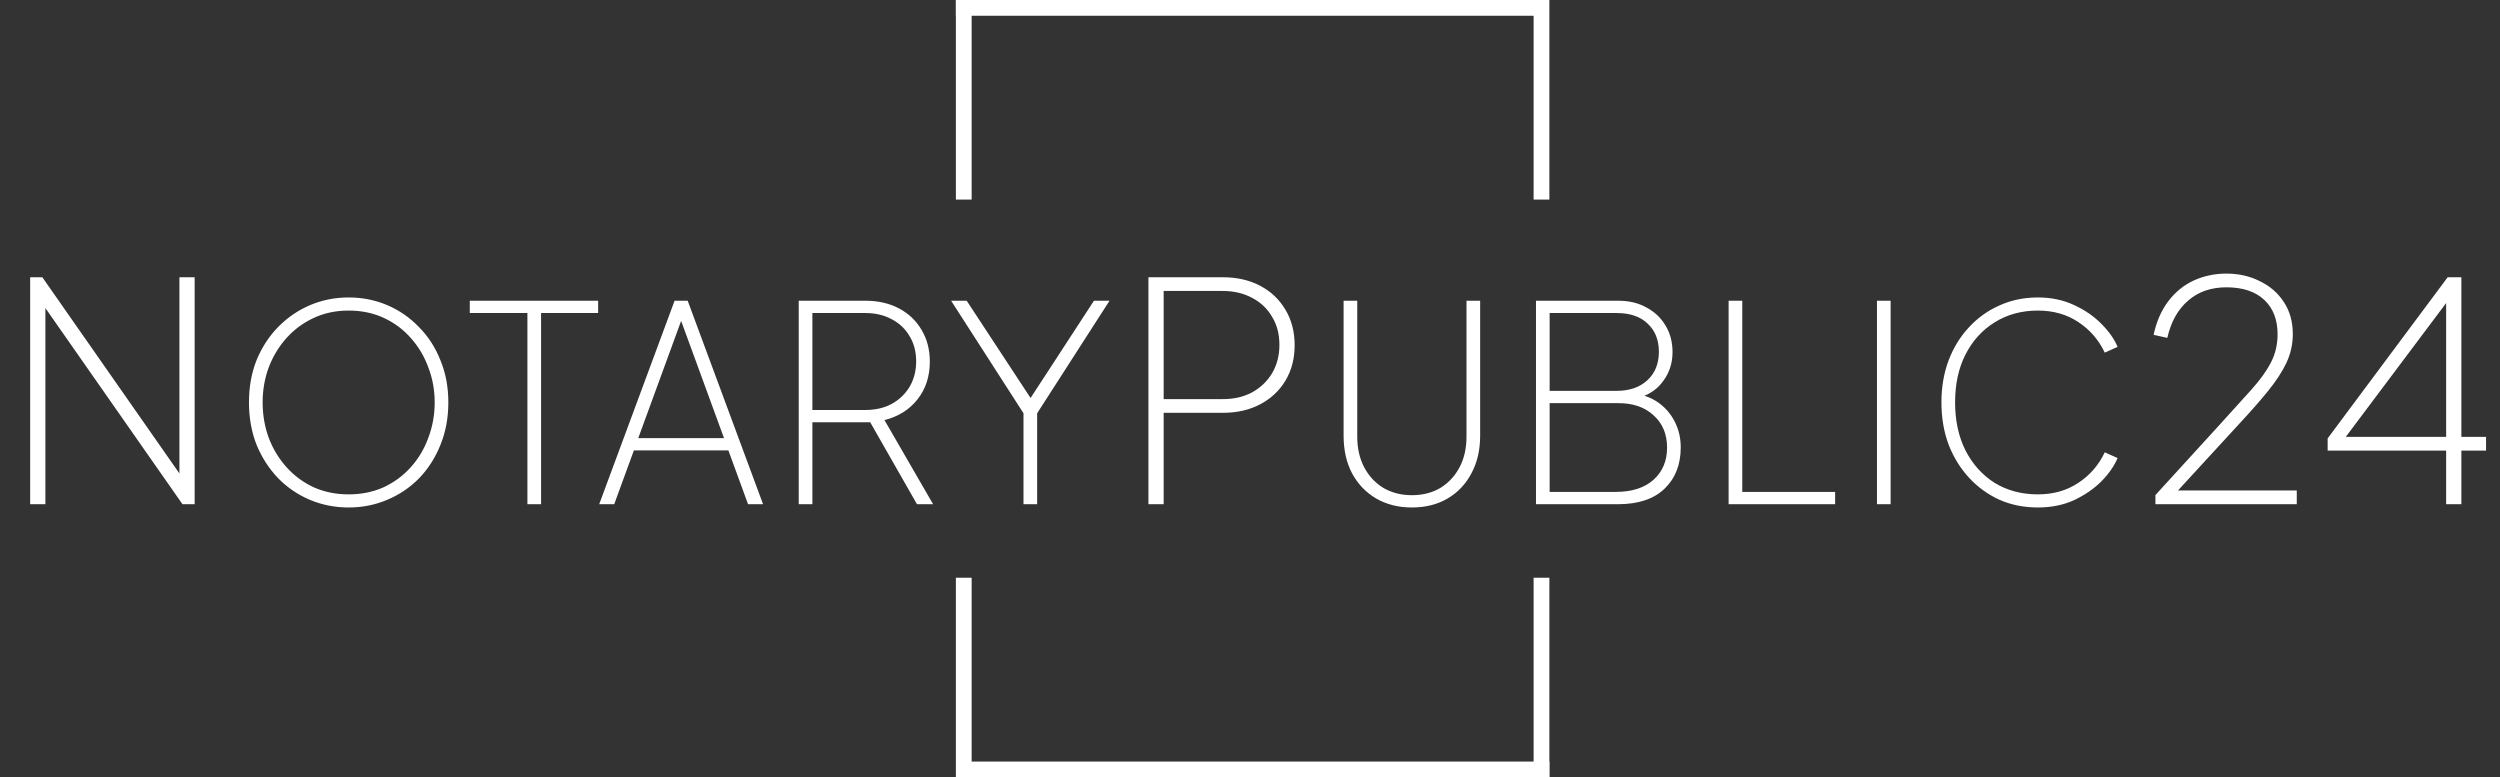 <?xml version="1.0" encoding="UTF-8"?> <svg xmlns="http://www.w3.org/2000/svg" width="476" height="148" viewBox="0 0 476 148" fill="none"><rect x="0" y="0" width="476" height="148" fill="#333333" stroke="none"/><path d="M5.742 96V52.79H8.062L35.09 91.476H34.162V52.79H37.062V96H34.742L7.54 57.082H8.642V96H5.742ZM66.384 96.624C63.784 96.624 61.323 96.139 59 95.168C56.712 94.197 54.702 92.828 52.968 91.06C51.235 89.257 49.866 87.143 48.86 84.716C47.89 82.255 47.404 79.551 47.404 76.604C47.404 73.657 47.89 70.971 48.86 68.544C49.866 66.117 51.235 64.02 52.968 62.252C54.736 60.449 56.764 59.063 59.052 58.092C61.34 57.121 63.784 56.636 66.384 56.636C68.984 56.636 71.428 57.121 73.716 58.092C76.004 59.063 78.015 60.449 79.748 62.252C81.516 64.02 82.886 66.135 83.856 68.596C84.862 71.023 85.364 73.692 85.364 76.604C85.364 79.551 84.862 82.255 83.856 84.716C82.886 87.143 81.534 89.257 79.8 91.06C78.067 92.828 76.039 94.197 73.716 95.168C71.428 96.139 68.984 96.624 66.384 96.624ZM66.384 94.128C68.811 94.128 71.03 93.677 73.04 92.776C75.051 91.84 76.784 90.557 78.24 88.928C79.696 87.299 80.806 85.427 81.568 83.312C82.366 81.197 82.764 78.961 82.764 76.604C82.764 74.281 82.366 72.08 81.568 70C80.806 67.885 79.696 66.013 78.24 64.384C76.819 62.755 75.103 61.472 73.092 60.536C71.082 59.6 68.846 59.132 66.384 59.132C63.958 59.132 61.739 59.6 59.728 60.536C57.718 61.472 55.984 62.755 54.528 64.384C53.072 66.013 51.946 67.885 51.148 70C50.386 72.08 50.004 74.281 50.004 76.604C50.004 78.961 50.386 81.197 51.148 83.312C51.946 85.427 53.072 87.299 54.528 88.928C55.984 90.557 57.718 91.84 59.728 92.776C61.739 93.677 63.958 94.128 66.384 94.128ZM100.419 96V59.6H89.447V57.26H113.887V59.6H103.019V96H100.419ZM114.088 96L128.44 57.26H130.936L145.288 96H142.428L138.684 85.756H120.692L116.948 96H114.088ZM121.524 83.416H137.852L129.064 59.392H130.312L121.524 83.416ZM152.077 96V57.26H164.765C167.192 57.26 169.324 57.745 171.161 58.716C172.998 59.687 174.437 61.056 175.477 62.824C176.517 64.557 177.037 66.568 177.037 68.856C177.037 71.664 176.257 74.056 174.697 76.032C173.137 78.008 171.04 79.325 168.405 79.984L177.661 96H174.593L164.765 78.788L167.573 80.4H154.677V96H152.077ZM154.677 78.06H164.765C166.672 78.06 168.336 77.679 169.757 76.916C171.213 76.119 172.357 75.027 173.189 73.64C174.021 72.219 174.437 70.607 174.437 68.804C174.437 66.967 174.021 65.372 173.189 64.02C172.392 62.633 171.265 61.559 169.809 60.796C168.353 59.999 166.672 59.6 164.765 59.6H154.677V78.06ZM194.873 96V78.684L181.093 57.26H184.057L196.901 76.812H195.549L208.289 57.26H211.253L197.473 78.684V96H194.873ZM218.66 96V52.79H232.812C235.519 52.79 237.897 53.331 239.946 54.414C241.996 55.497 243.6 57.024 244.76 58.996C245.92 60.929 246.5 63.172 246.5 65.724C246.5 68.276 245.92 70.519 244.76 72.452C243.6 74.385 241.996 75.893 239.946 76.976C237.897 78.059 235.519 78.6 232.812 78.6H221.56V96H218.66ZM221.56 75.99H232.812C234.939 75.99 236.795 75.565 238.38 74.714C240.004 73.825 241.28 72.607 242.208 71.06C243.136 69.475 243.6 67.677 243.6 65.666C243.6 63.617 243.136 61.838 242.208 60.33C241.319 58.783 240.062 57.585 238.438 56.734C236.814 55.845 234.939 55.4 232.812 55.4H221.56V75.99ZM268.821 96.624C266.256 96.624 263.985 96.052 262.009 94.908C260.068 93.764 258.542 92.169 257.433 90.124C256.358 88.079 255.821 85.687 255.821 82.948V57.26H258.421V83.156C258.421 85.34 258.854 87.264 259.721 88.928C260.588 90.592 261.801 91.909 263.361 92.88C264.956 93.816 266.776 94.284 268.821 94.284C270.901 94.284 272.721 93.816 274.281 92.88C275.841 91.909 277.054 90.592 277.921 88.928C278.788 87.264 279.221 85.34 279.221 83.156V57.26H281.821V82.948C281.821 85.687 281.266 88.079 280.157 90.124C279.082 92.169 277.574 93.764 275.633 94.908C273.692 96.052 271.421 96.624 268.821 96.624ZM292.451 96V57.26H308.103C310.183 57.26 311.986 57.693 313.511 58.56C315.071 59.392 316.285 60.553 317.151 62.044C318.018 63.5 318.451 65.164 318.451 67.036C318.451 69.047 317.897 70.832 316.787 72.392C315.713 73.952 314.239 75.027 312.367 75.616V75.148C313.927 75.529 315.279 76.205 316.423 77.176C317.567 78.147 318.451 79.325 319.075 80.712C319.699 82.064 320.011 83.555 320.011 85.184C320.011 88.443 318.989 91.06 316.943 93.036C314.898 95.012 311.951 96 308.103 96H292.451ZM295.051 93.66H307.635C310.686 93.66 313.078 92.897 314.811 91.372C316.545 89.812 317.411 87.767 317.411 85.236C317.411 82.671 316.562 80.625 314.863 79.1C313.199 77.54 310.963 76.76 308.155 76.76H295.051V93.66ZM295.051 74.42H307.791C310.253 74.42 312.211 73.744 313.667 72.392C315.123 71.04 315.851 69.237 315.851 66.984C315.851 64.731 315.141 62.945 313.719 61.628C312.333 60.276 310.357 59.6 307.791 59.6H295.051V74.42ZM329.128 96V57.26H331.728V93.66H349.408V96H329.128ZM357.374 96V57.26H359.974V96H357.374ZM388.005 96.624C385.37 96.624 382.943 96.139 380.725 95.168C378.506 94.163 376.565 92.759 374.901 90.956C373.237 89.153 371.937 87.039 371.001 84.612C370.099 82.185 369.649 79.516 369.649 76.604C369.649 73.727 370.099 71.075 371.001 68.648C371.937 66.187 373.237 64.072 374.901 62.304C376.565 60.501 378.506 59.115 380.725 58.144C382.943 57.139 385.37 56.636 388.005 56.636C390.57 56.636 392.875 57.121 394.921 58.092C396.966 59.028 398.699 60.224 400.121 61.68C401.542 63.101 402.565 64.557 403.189 66.048L400.745 67.14C399.601 64.713 397.919 62.772 395.701 61.316C393.517 59.86 390.951 59.132 388.005 59.132C384.919 59.132 382.181 59.877 379.789 61.368C377.431 62.824 375.577 64.869 374.225 67.504C372.907 70.104 372.249 73.137 372.249 76.604C372.249 80.071 372.907 83.121 374.225 85.756C375.577 88.391 377.431 90.453 379.789 91.944C382.181 93.4 384.919 94.128 388.005 94.128C390.951 94.128 393.517 93.4 395.701 91.944C397.919 90.488 399.601 88.547 400.745 86.12L403.189 87.212C402.565 88.703 401.542 90.176 400.121 91.632C398.699 93.053 396.966 94.249 394.921 95.22C392.875 96.156 390.57 96.624 388.005 96.624ZM410.393 96V94.26L422.573 80.92C425.009 78.252 427.039 76.009 428.663 74.192C430.326 72.336 431.563 70.615 432.375 69.03C433.226 67.406 433.651 65.608 433.651 63.636C433.651 60.852 432.8 58.667 431.099 57.082C429.398 55.497 427 54.704 423.907 54.704C420.968 54.704 418.532 55.555 416.599 57.256C414.666 58.919 413.351 61.277 412.655 64.332L410.045 63.752C410.586 61.239 411.514 59.112 412.829 57.372C414.144 55.632 415.748 54.317 417.643 53.428C419.576 52.539 421.664 52.094 423.907 52.094C426.266 52.094 428.392 52.577 430.287 53.544C432.22 54.472 433.748 55.806 434.869 57.546C435.99 59.247 436.551 61.277 436.551 63.636C436.551 65.531 436.145 67.348 435.333 69.088C434.521 70.789 433.361 72.568 431.853 74.424C430.384 76.241 428.605 78.271 426.517 80.514L414.685 93.39H437.305V96H410.393ZM465.746 96V85.792H443.184V83.472L466.036 52.79H468.646V83.182H473.344V85.792H468.646V96H465.746ZM445.852 84.226L445.446 83.182H465.746V55.632L467.08 55.922L445.852 84.226Z" fill="white"></path><line x1="183.5" y1="38" x2="183.5" stroke="white" stroke-width="3"></line><line x1="293.5" y1="38" x2="293.5" stroke="white" stroke-width="3"></line><line x1="182" y1="1.5" x2="293" y2="1.5" stroke="white" stroke-width="3"></line><line x1="293.5" y1="110" x2="293.5" y2="148" stroke="white" stroke-width="3"></line><line x1="183.5" y1="110" x2="183.5" y2="148" stroke="white" stroke-width="3"></line><line x1="295" y1="146.5" x2="184" y2="146.5" stroke="white" stroke-width="3"></line></svg> 